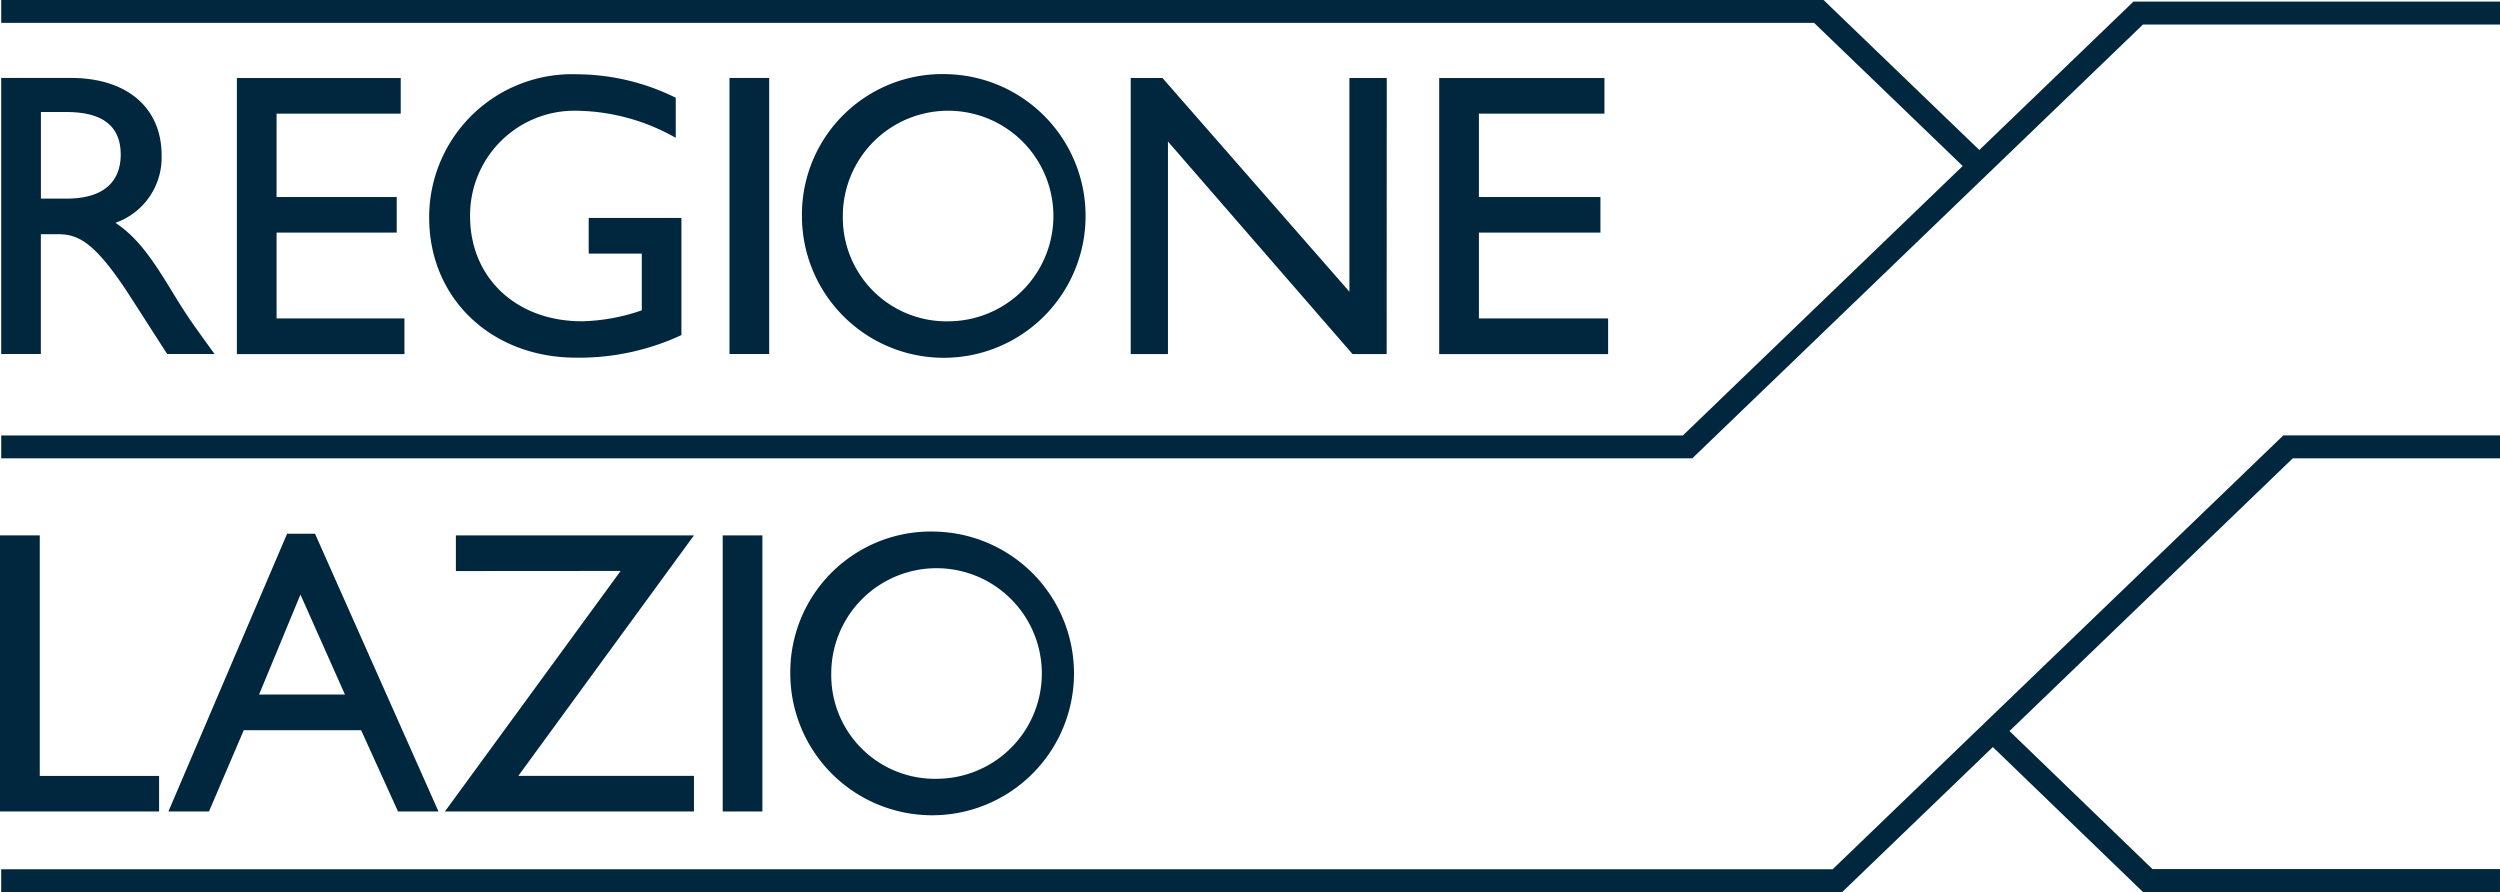 <svg xmlns="http://www.w3.org/2000/svg" width="126.139" height="45.015" viewBox="0 0 126.139 45.015">
  <g id="Group_417" data-name="Group 417" transform="translate(-4698.268 -3084.887)">
    <path id="Path_2256" data-name="Path 2256" d="M4798.4,2717.71l-.822.824-7.78-7.494H4698.33v-1.153h91.946Z" transform="translate(0 375)" fill="#00273d"/>
    <path id="Path_2257" data-name="Path 2257" d="M4805.912,2709.968l-22.736,21.892H4698.33v1.153h85.323l22.738-21.887h18.016v-1.158Z" transform="translate(0 375)" fill="#00273d"/>
    <path id="Path_2258" data-name="Path 2258" d="M4798.255,2747.037l8.136,7.855h18.015v-1.154h-17.533l-7.788-7.517Z" transform="translate(0 375)" fill="#00273d"/>
    <path id="Path_2259" data-name="Path 2259" d="M4813.474,2731.856l-22.739,21.89h-92.406v1.155h92.883l22.739-21.888h10.456v-1.157Z" transform="translate(0 375)" fill="#00273d"/>
    <path id="Path_2260" data-name="Path 2260" d="M4701.845,2713.82c2.817,0,4.577,1.49,4.577,3.9a3.489,3.489,0,0,1-2.329,3.409c1.266.841,2.042,2.127,3.1,3.862.592.961.94,1.43,1.9,2.757h-2.391l-1.838-2.86c-1.84-2.859-2.677-3.185-3.7-3.185h-.835v6.045h-2V2713.82h3.515m-1.512,6.089h1.284c2.149,0,2.758-1.1,2.743-2.27-.022-1.3-.8-2.1-2.743-2.1h-1.284Z" transform="translate(0 375)" fill="#00273d"/>
    <path id="Path_2261" data-name="Path 2261" d="M4718.487,2715.62h-6.265v4.208h6.063v1.795h-6.063v4.331h6.452v1.8h-8.454v-13.93h8.267Z" transform="translate(0 375)" fill="#00273d"/>
    <path id="Path_2262" data-name="Path 2262" d="M4732.648,2726.794a12.231,12.231,0,0,1-5.307,1.14c-4.272,0-7.419-2.979-7.419-7.067a7.213,7.213,0,0,1,7.476-7.232,11.326,11.326,0,0,1,4.965,1.184v2.022a10.385,10.385,0,0,0-5-1.367,5.27,5.27,0,0,0-5.376,5.332c0,3.1,2.333,5.291,5.639,5.291a9.783,9.783,0,0,0,3.024-.553v-2.86h-2.679v-1.8h4.678v5.906" transform="translate(0 375)" fill="#00273d"/>
    <rect id="Rectangle_94" data-name="Rectangle 94" width="2.003" height="13.929" transform="translate(4735.075 3088.82)" fill="#00273d"/>
    <path id="Path_2263" data-name="Path 2263" d="M4746.209,2713.635a7.156,7.156,0,1,1-7.479,7.149,7.09,7.09,0,0,1,7.479-7.149m0,12.462a5.312,5.312,0,1,0-5.415-5.313,5.23,5.23,0,0,0,5.415,5.313" transform="translate(0 375)" fill="#00273d"/>
    <path id="Path_2264" data-name="Path 2264" d="M4768.233,2727.75h-1.724l-9.311-10.722v10.722h-1.879v-13.929h1.6l9.434,10.784v-10.784h1.885Z" transform="translate(0 375)" fill="#00273d"/>
    <path id="Path_2265" data-name="Path 2265" d="M4779.221,2715.62h-6.334v4.208h6.132v1.795h-6.132v4.331h6.519v1.8h-8.522v-13.93h8.337Z" transform="translate(0 375)" fill="#00273d"/>
    <path id="Path_2266" data-name="Path 2266" d="M4700.274,2749.037h6.021v1.794h-8.027V2736.9h2.006Z" transform="translate(0 375)" fill="#00273d"/>
    <path id="Path_2267" data-name="Path 2267" d="M4720.392,2750.83h-2.042l-1.861-4.1h-5.922l-1.755,4.1h-2.047l5.989-14.014h1.408Zm-9.052-5.9h4.332l-2.245-5.043Z" transform="translate(0 375)" fill="#00273d"/>
    <path id="Path_2268" data-name="Path 2268" d="M4721.27,2738.7V2736.9h12.012l-8.863,12.135h8.863v1.794h-12.565l8.866-12.135Z" transform="translate(0 375)" fill="#00273d"/>
    <rect id="Rectangle_95" data-name="Rectangle 95" width="2.002" height="13.929" transform="translate(4734.733 3111.901)" fill="#00273d"/>
    <path id="Path_2269" data-name="Path 2269" d="M4745.624,2736.715a7.157,7.157,0,1,1-7.481,7.152,7.095,7.095,0,0,1,7.481-7.152m0,12.464a5.312,5.312,0,1,0-5.414-5.312,5.228,5.228,0,0,0,5.414,5.312" transform="translate(0 375)" fill="#00273d"/>
  </g>
</svg>
